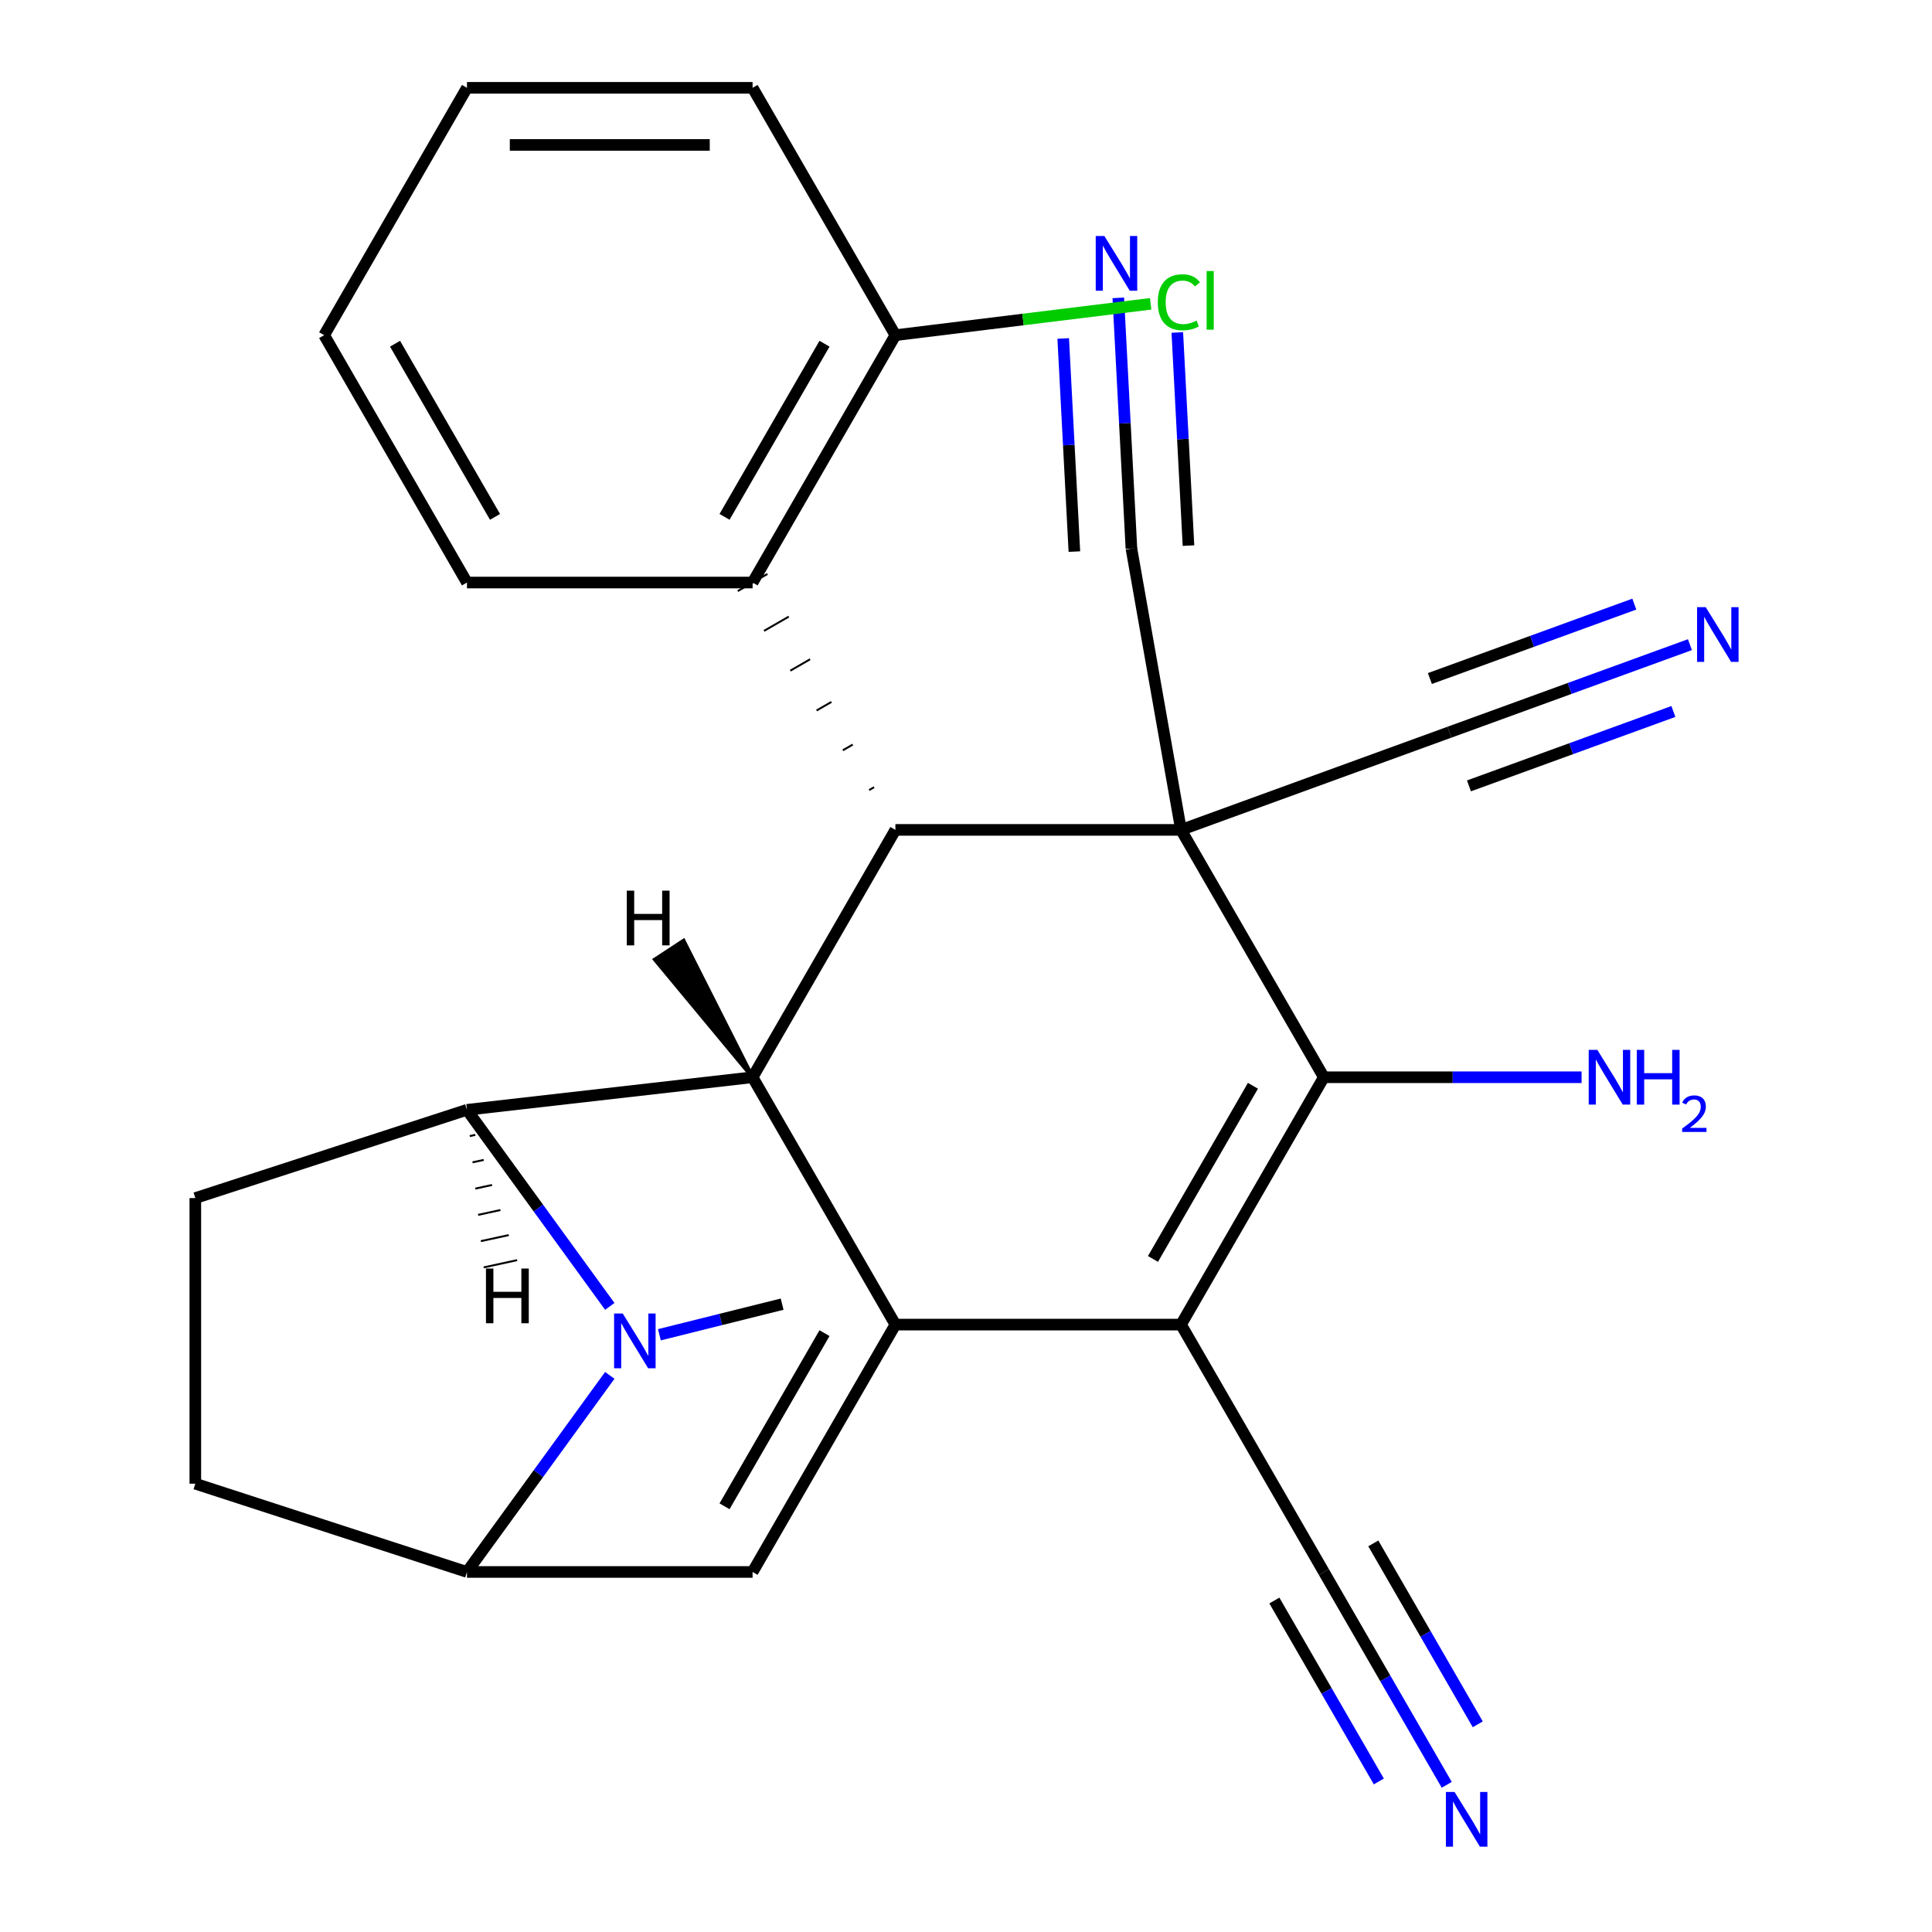 <?xml version='1.0' encoding='iso-8859-1'?>
<svg version='1.1' baseProfile='full'
              xmlns='http://www.w3.org/2000/svg'
                      xmlns:rdkit='http://www.rdkit.org/xml'
                      xmlns:xlink='http://www.w3.org/1999/xlink'
                  xml:space='preserve'
width='1000px' height='1000px' viewBox='0 0 1000 1000'>
<!-- END OF HEADER -->
<rect style='opacity:1.0;fill:#FFFFFF;stroke:none' width='1000' height='1000' x='0' y='0'> </rect>
<path class='bond-2' d='M 611.296,429.549 L 685.215,557.581' style='fill:none;fill-rule:evenodd;stroke:#000000;stroke-width:6px;stroke-linecap:butt;stroke-linejoin:miter;stroke-opacity:1' />
<path class='bond-4' d='M 611.296,429.549 L 463.457,429.549' style='fill:none;fill-rule:evenodd;stroke:#000000;stroke-width:6px;stroke-linecap:butt;stroke-linejoin:miter;stroke-opacity:1' />
<path class='bond-9' d='M 611.296,429.549 L 585.624,283.957' style='fill:none;fill-rule:evenodd;stroke:#000000;stroke-width:6px;stroke-linecap:butt;stroke-linejoin:miter;stroke-opacity:1' />
<path class='bond-10' d='M 611.296,429.549 L 750.218,378.986' style='fill:none;fill-rule:evenodd;stroke:#000000;stroke-width:6px;stroke-linecap:butt;stroke-linejoin:miter;stroke-opacity:1' />
<path class='bond-0' d='M 463.457,685.612 L 611.296,685.612' style='fill:none;fill-rule:evenodd;stroke:#000000;stroke-width:6px;stroke-linecap:butt;stroke-linejoin:miter;stroke-opacity:1' />
<path class='bond-7' d='M 463.457,685.612 L 389.538,813.644' style='fill:none;fill-rule:evenodd;stroke:#000000;stroke-width:6px;stroke-linecap:butt;stroke-linejoin:miter;stroke-opacity:1' />
<path class='bond-7' d='M 426.763,690.033 L 375.02,779.655' style='fill:none;fill-rule:evenodd;stroke:#000000;stroke-width:6px;stroke-linecap:butt;stroke-linejoin:miter;stroke-opacity:1' />
<path class='bond-26' d='M 463.457,685.612 L 389.538,557.581' style='fill:none;fill-rule:evenodd;stroke:#000000;stroke-width:6px;stroke-linecap:butt;stroke-linejoin:miter;stroke-opacity:1' />
<path class='bond-1' d='M 611.296,685.612 L 685.215,557.581' style='fill:none;fill-rule:evenodd;stroke:#000000;stroke-width:6px;stroke-linecap:butt;stroke-linejoin:miter;stroke-opacity:1' />
<path class='bond-1' d='M 596.777,651.624 L 648.52,562.002' style='fill:none;fill-rule:evenodd;stroke:#000000;stroke-width:6px;stroke-linecap:butt;stroke-linejoin:miter;stroke-opacity:1' />
<path class='bond-12' d='M 611.296,685.612 L 685.215,813.644' style='fill:none;fill-rule:evenodd;stroke:#000000;stroke-width:6px;stroke-linecap:butt;stroke-linejoin:miter;stroke-opacity:1' />
<path class='bond-19' d='M 685.215,557.581 L 751.916,557.581' style='fill:none;fill-rule:evenodd;stroke:#000000;stroke-width:6px;stroke-linecap:butt;stroke-linejoin:miter;stroke-opacity:1' />
<path class='bond-19' d='M 751.916,557.581 L 818.617,557.581' style='fill:none;fill-rule:evenodd;stroke:#0000FF;stroke-width:6px;stroke-linecap:butt;stroke-linejoin:miter;stroke-opacity:1' />
<path class='bond-3' d='M 389.538,557.581 L 463.457,429.549' style='fill:none;fill-rule:evenodd;stroke:#000000;stroke-width:6px;stroke-linecap:butt;stroke-linejoin:miter;stroke-opacity:1' />
<path class='bond-5' d='M 389.538,557.581 L 241.7,574.437' style='fill:none;fill-rule:evenodd;stroke:#000000;stroke-width:6px;stroke-linecap:butt;stroke-linejoin:miter;stroke-opacity:1' />
<path class='bond-30' d='M 389.538,557.581 L 353.814,486.92 L 338.978,496.647 Z' style='fill:#000000;fill-rule:evenodd;fill-opacity:1;stroke:#000000;stroke-width:2px;stroke-linecap:butt;stroke-linejoin:miter;stroke-opacity:1;' />
<path class='bond-11' d='M 452.418,407.471 L 449.857,408.95' style='fill:none;fill-rule:evenodd;stroke:#000000;stroke-width:1.0px;stroke-linecap:butt;stroke-linejoin:miter;stroke-opacity:1' />
<path class='bond-11' d='M 441.378,385.394 L 436.257,388.35' style='fill:none;fill-rule:evenodd;stroke:#000000;stroke-width:1.0px;stroke-linecap:butt;stroke-linejoin:miter;stroke-opacity:1' />
<path class='bond-11' d='M 430.339,363.316 L 422.657,367.751' style='fill:none;fill-rule:evenodd;stroke:#000000;stroke-width:1.0px;stroke-linecap:butt;stroke-linejoin:miter;stroke-opacity:1' />
<path class='bond-11' d='M 419.299,341.238 L 409.057,347.152' style='fill:none;fill-rule:evenodd;stroke:#000000;stroke-width:1.0px;stroke-linecap:butt;stroke-linejoin:miter;stroke-opacity:1' />
<path class='bond-11' d='M 408.26,319.16 L 395.457,326.552' style='fill:none;fill-rule:evenodd;stroke:#000000;stroke-width:1.0px;stroke-linecap:butt;stroke-linejoin:miter;stroke-opacity:1' />
<path class='bond-11' d='M 397.22,297.082 L 381.857,305.953' style='fill:none;fill-rule:evenodd;stroke:#000000;stroke-width:1.0px;stroke-linecap:butt;stroke-linejoin:miter;stroke-opacity:1' />
<path class='bond-6' d='M 241.7,574.437 L 278.662,625.31' style='fill:none;fill-rule:evenodd;stroke:#000000;stroke-width:6px;stroke-linecap:butt;stroke-linejoin:miter;stroke-opacity:1' />
<path class='bond-6' d='M 278.662,625.31 L 315.624,676.184' style='fill:none;fill-rule:evenodd;stroke:#0000FF;stroke-width:6px;stroke-linecap:butt;stroke-linejoin:miter;stroke-opacity:1' />
<path class='bond-16' d='M 241.7,574.437 L 101.098,620.121' style='fill:none;fill-rule:evenodd;stroke:#000000;stroke-width:6px;stroke-linecap:butt;stroke-linejoin:miter;stroke-opacity:1' />
<path class='bond-31' d='M 243.14,588.032 L 246.029,587.405' style='fill:none;fill-rule:evenodd;stroke:#000000;stroke-width:1.0px;stroke-linecap:butt;stroke-linejoin:miter;stroke-opacity:1' />
<path class='bond-31' d='M 244.58,601.627 L 250.358,600.373' style='fill:none;fill-rule:evenodd;stroke:#000000;stroke-width:1.0px;stroke-linecap:butt;stroke-linejoin:miter;stroke-opacity:1' />
<path class='bond-31' d='M 246.019,615.223 L 254.687,613.34' style='fill:none;fill-rule:evenodd;stroke:#000000;stroke-width:1.0px;stroke-linecap:butt;stroke-linejoin:miter;stroke-opacity:1' />
<path class='bond-31' d='M 247.459,628.818 L 259.016,626.308' style='fill:none;fill-rule:evenodd;stroke:#000000;stroke-width:1.0px;stroke-linecap:butt;stroke-linejoin:miter;stroke-opacity:1' />
<path class='bond-31' d='M 248.898,642.414 L 263.345,639.276' style='fill:none;fill-rule:evenodd;stroke:#000000;stroke-width:1.0px;stroke-linecap:butt;stroke-linejoin:miter;stroke-opacity:1' />
<path class='bond-31' d='M 250.338,656.009 L 267.674,652.244' style='fill:none;fill-rule:evenodd;stroke:#000000;stroke-width:1.0px;stroke-linecap:butt;stroke-linejoin:miter;stroke-opacity:1' />
<path class='bond-20' d='M 341.302,690.872 L 373.066,682.95' style='fill:none;fill-rule:evenodd;stroke:#0000FF;stroke-width:6px;stroke-linecap:butt;stroke-linejoin:miter;stroke-opacity:1' />
<path class='bond-20' d='M 373.066,682.95 L 404.83,675.029' style='fill:none;fill-rule:evenodd;stroke:#000000;stroke-width:6px;stroke-linecap:butt;stroke-linejoin:miter;stroke-opacity:1' />
<path class='bond-27' d='M 315.624,711.896 L 278.662,762.77' style='fill:none;fill-rule:evenodd;stroke:#0000FF;stroke-width:6px;stroke-linecap:butt;stroke-linejoin:miter;stroke-opacity:1' />
<path class='bond-27' d='M 278.662,762.77 L 241.7,813.644' style='fill:none;fill-rule:evenodd;stroke:#000000;stroke-width:6px;stroke-linecap:butt;stroke-linejoin:miter;stroke-opacity:1' />
<path class='bond-8' d='M 389.538,813.644 L 241.7,813.644' style='fill:none;fill-rule:evenodd;stroke:#000000;stroke-width:6px;stroke-linecap:butt;stroke-linejoin:miter;stroke-opacity:1' />
<path class='bond-29' d='M 241.7,813.644 L 101.098,767.959' style='fill:none;fill-rule:evenodd;stroke:#000000;stroke-width:6px;stroke-linecap:butt;stroke-linejoin:miter;stroke-opacity:1' />
<path class='bond-14' d='M 585.624,283.957 L 582.225,219.067' style='fill:none;fill-rule:evenodd;stroke:#000000;stroke-width:6px;stroke-linecap:butt;stroke-linejoin:miter;stroke-opacity:1' />
<path class='bond-14' d='M 582.225,219.067 L 578.826,154.177' style='fill:none;fill-rule:evenodd;stroke:#0000FF;stroke-width:6px;stroke-linecap:butt;stroke-linejoin:miter;stroke-opacity:1' />
<path class='bond-14' d='M 615.151,282.41 L 612.262,227.254' style='fill:none;fill-rule:evenodd;stroke:#000000;stroke-width:6px;stroke-linecap:butt;stroke-linejoin:miter;stroke-opacity:1' />
<path class='bond-14' d='M 612.262,227.254 L 609.373,172.098' style='fill:none;fill-rule:evenodd;stroke:#0000FF;stroke-width:6px;stroke-linecap:butt;stroke-linejoin:miter;stroke-opacity:1' />
<path class='bond-14' d='M 556.097,285.504 L 553.207,230.347' style='fill:none;fill-rule:evenodd;stroke:#000000;stroke-width:6px;stroke-linecap:butt;stroke-linejoin:miter;stroke-opacity:1' />
<path class='bond-14' d='M 553.207,230.347 L 550.318,175.191' style='fill:none;fill-rule:evenodd;stroke:#0000FF;stroke-width:6px;stroke-linecap:butt;stroke-linejoin:miter;stroke-opacity:1' />
<path class='bond-13' d='M 750.218,378.986 L 812.461,356.331' style='fill:none;fill-rule:evenodd;stroke:#000000;stroke-width:6px;stroke-linecap:butt;stroke-linejoin:miter;stroke-opacity:1' />
<path class='bond-13' d='M 812.461,356.331 L 874.704,333.676' style='fill:none;fill-rule:evenodd;stroke:#0000FF;stroke-width:6px;stroke-linecap:butt;stroke-linejoin:miter;stroke-opacity:1' />
<path class='bond-13' d='M 760.331,406.77 L 813.237,387.514' style='fill:none;fill-rule:evenodd;stroke:#000000;stroke-width:6px;stroke-linecap:butt;stroke-linejoin:miter;stroke-opacity:1' />
<path class='bond-13' d='M 813.237,387.514 L 866.144,368.257' style='fill:none;fill-rule:evenodd;stroke:#0000FF;stroke-width:6px;stroke-linecap:butt;stroke-linejoin:miter;stroke-opacity:1' />
<path class='bond-13' d='M 740.105,351.201 L 793.012,331.945' style='fill:none;fill-rule:evenodd;stroke:#000000;stroke-width:6px;stroke-linecap:butt;stroke-linejoin:miter;stroke-opacity:1' />
<path class='bond-13' d='M 793.012,331.945 L 845.919,312.688' style='fill:none;fill-rule:evenodd;stroke:#0000FF;stroke-width:6px;stroke-linecap:butt;stroke-linejoin:miter;stroke-opacity:1' />
<path class='bond-18' d='M 389.538,301.518 L 463.457,173.486' style='fill:none;fill-rule:evenodd;stroke:#000000;stroke-width:6px;stroke-linecap:butt;stroke-linejoin:miter;stroke-opacity:1' />
<path class='bond-18' d='M 375.02,267.529 L 426.763,177.907' style='fill:none;fill-rule:evenodd;stroke:#000000;stroke-width:6px;stroke-linecap:butt;stroke-linejoin:miter;stroke-opacity:1' />
<path class='bond-22' d='M 389.538,301.518 L 241.7,301.518' style='fill:none;fill-rule:evenodd;stroke:#000000;stroke-width:6px;stroke-linecap:butt;stroke-linejoin:miter;stroke-opacity:1' />
<path class='bond-15' d='M 685.215,813.644 L 717.02,868.732' style='fill:none;fill-rule:evenodd;stroke:#000000;stroke-width:6px;stroke-linecap:butt;stroke-linejoin:miter;stroke-opacity:1' />
<path class='bond-15' d='M 717.02,868.732 L 748.825,923.819' style='fill:none;fill-rule:evenodd;stroke:#0000FF;stroke-width:6px;stroke-linecap:butt;stroke-linejoin:miter;stroke-opacity:1' />
<path class='bond-15' d='M 659.608,828.428 L 686.643,875.252' style='fill:none;fill-rule:evenodd;stroke:#000000;stroke-width:6px;stroke-linecap:butt;stroke-linejoin:miter;stroke-opacity:1' />
<path class='bond-15' d='M 686.643,875.252 L 713.677,922.077' style='fill:none;fill-rule:evenodd;stroke:#0000FF;stroke-width:6px;stroke-linecap:butt;stroke-linejoin:miter;stroke-opacity:1' />
<path class='bond-15' d='M 710.821,798.86 L 737.855,845.685' style='fill:none;fill-rule:evenodd;stroke:#000000;stroke-width:6px;stroke-linecap:butt;stroke-linejoin:miter;stroke-opacity:1' />
<path class='bond-15' d='M 737.855,845.685 L 764.889,892.509' style='fill:none;fill-rule:evenodd;stroke:#0000FF;stroke-width:6px;stroke-linecap:butt;stroke-linejoin:miter;stroke-opacity:1' />
<path class='bond-17' d='M 101.098,620.121 L 101.098,767.959' style='fill:none;fill-rule:evenodd;stroke:#000000;stroke-width:6px;stroke-linecap:butt;stroke-linejoin:miter;stroke-opacity:1' />
<path class='bond-21' d='M 463.457,173.486 L 529.517,165.373' style='fill:none;fill-rule:evenodd;stroke:#000000;stroke-width:6px;stroke-linecap:butt;stroke-linejoin:miter;stroke-opacity:1' />
<path class='bond-21' d='M 529.517,165.373 L 595.577,157.26' style='fill:none;fill-rule:evenodd;stroke:#00CC00;stroke-width:6px;stroke-linecap:butt;stroke-linejoin:miter;stroke-opacity:1' />
<path class='bond-23' d='M 463.457,173.486 L 389.538,45.455' style='fill:none;fill-rule:evenodd;stroke:#000000;stroke-width:6px;stroke-linecap:butt;stroke-linejoin:miter;stroke-opacity:1' />
<path class='bond-24' d='M 241.7,301.518 L 167.781,173.486' style='fill:none;fill-rule:evenodd;stroke:#000000;stroke-width:6px;stroke-linecap:butt;stroke-linejoin:miter;stroke-opacity:1' />
<path class='bond-24' d='M 256.219,267.529 L 204.476,177.907' style='fill:none;fill-rule:evenodd;stroke:#000000;stroke-width:6px;stroke-linecap:butt;stroke-linejoin:miter;stroke-opacity:1' />
<path class='bond-25' d='M 389.538,45.455 L 241.7,45.455' style='fill:none;fill-rule:evenodd;stroke:#000000;stroke-width:6px;stroke-linecap:butt;stroke-linejoin:miter;stroke-opacity:1' />
<path class='bond-25' d='M 367.363,75.022 L 263.876,75.022' style='fill:none;fill-rule:evenodd;stroke:#000000;stroke-width:6px;stroke-linecap:butt;stroke-linejoin:miter;stroke-opacity:1' />
<path class='bond-28' d='M 167.781,173.486 L 241.7,45.455' style='fill:none;fill-rule:evenodd;stroke:#000000;stroke-width:6px;stroke-linecap:butt;stroke-linejoin:miter;stroke-opacity:1' />
<path  class='atom-7' d='M 322.337 679.88
L 331.617 694.88
Q 332.537 696.36, 334.017 699.04
Q 335.497 701.72, 335.577 701.88
L 335.577 679.88
L 339.337 679.88
L 339.337 708.2
L 335.457 708.2
L 325.497 691.8
Q 324.337 689.88, 323.097 687.68
Q 321.897 685.48, 321.537 684.8
L 321.537 708.2
L 317.857 708.2
L 317.857 679.88
L 322.337 679.88
' fill='#0000FF'/>
<path  class='atom-14' d='M 882.88 314.262
L 892.16 329.262
Q 893.08 330.742, 894.56 333.422
Q 896.04 336.102, 896.12 336.262
L 896.12 314.262
L 899.88 314.262
L 899.88 342.582
L 896 342.582
L 886.04 326.182
Q 884.88 324.262, 883.64 322.062
Q 882.44 319.862, 882.08 319.182
L 882.08 342.582
L 878.4 342.582
L 878.4 314.262
L 882.88 314.262
' fill='#0000FF'/>
<path  class='atom-15' d='M 571.63 122.161
L 580.91 137.161
Q 581.83 138.641, 583.31 141.321
Q 584.79 144.001, 584.87 144.161
L 584.87 122.161
L 588.63 122.161
L 588.63 150.481
L 584.75 150.481
L 574.79 134.081
Q 573.63 132.161, 572.39 129.961
Q 571.19 127.761, 570.83 127.081
L 570.83 150.481
L 567.15 150.481
L 567.15 122.161
L 571.63 122.161
' fill='#0000FF'/>
<path  class='atom-16' d='M 752.874 927.515
L 762.154 942.515
Q 763.074 943.995, 764.554 946.675
Q 766.034 949.355, 766.114 949.515
L 766.114 927.515
L 769.874 927.515
L 769.874 955.835
L 765.994 955.835
L 756.034 939.435
Q 754.874 937.515, 753.634 935.315
Q 752.434 933.115, 752.074 932.435
L 752.074 955.835
L 748.394 955.835
L 748.394 927.515
L 752.874 927.515
' fill='#0000FF'/>
<path  class='atom-20' d='M 826.793 543.421
L 836.073 558.421
Q 836.993 559.901, 838.473 562.581
Q 839.953 565.261, 840.033 565.421
L 840.033 543.421
L 843.793 543.421
L 843.793 571.741
L 839.913 571.741
L 829.953 555.341
Q 828.793 553.421, 827.553 551.221
Q 826.353 549.021, 825.993 548.341
L 825.993 571.741
L 822.313 571.741
L 822.313 543.421
L 826.793 543.421
' fill='#0000FF'/>
<path  class='atom-20' d='M 847.193 543.421
L 851.033 543.421
L 851.033 555.461
L 865.513 555.461
L 865.513 543.421
L 869.353 543.421
L 869.353 571.741
L 865.513 571.741
L 865.513 558.661
L 851.033 558.661
L 851.033 571.741
L 847.193 571.741
L 847.193 543.421
' fill='#0000FF'/>
<path  class='atom-20' d='M 870.725 570.747
Q 871.412 568.978, 873.049 568.001
Q 874.685 566.998, 876.956 566.998
Q 879.781 566.998, 881.365 568.529
Q 882.949 570.061, 882.949 572.78
Q 882.949 575.552, 880.889 578.139
Q 878.857 580.726, 874.633 583.789
L 883.265 583.789
L 883.265 585.901
L 870.673 585.901
L 870.673 584.132
Q 874.157 581.65, 876.217 579.802
Q 878.302 577.954, 879.305 576.291
Q 880.309 574.628, 880.309 572.912
Q 880.309 571.117, 879.411 570.113
Q 878.513 569.11, 876.956 569.11
Q 875.451 569.11, 874.448 569.717
Q 873.445 570.325, 872.732 571.671
L 870.725 570.747
' fill='#0000FF'/>
<path  class='atom-22' d='M 599.273 156.445
Q 599.273 149.405, 602.553 145.725
Q 605.873 142.005, 612.153 142.005
Q 617.993 142.005, 621.113 146.125
L 618.473 148.285
Q 616.193 145.285, 612.153 145.285
Q 607.873 145.285, 605.593 148.165
Q 603.353 151.005, 603.353 156.445
Q 603.353 162.045, 605.673 164.925
Q 608.033 167.805, 612.593 167.805
Q 615.713 167.805, 619.353 165.925
L 620.473 168.925
Q 618.993 169.885, 616.753 170.445
Q 614.513 171.005, 612.033 171.005
Q 605.873 171.005, 602.553 167.245
Q 599.273 163.485, 599.273 156.445
' fill='#00CC00'/>
<path  class='atom-22' d='M 624.553 140.285
L 628.233 140.285
L 628.233 170.645
L 624.553 170.645
L 624.553 140.285
' fill='#00CC00'/>
<path  class='atom-27' d='M 324.416 461
L 328.256 461
L 328.256 473.04
L 342.736 473.04
L 342.736 461
L 346.576 461
L 346.576 489.32
L 342.736 489.32
L 342.736 476.24
L 328.256 476.24
L 328.256 489.32
L 324.416 489.32
L 324.416 461
' fill='#000000'/>
<path  class='atom-28' d='M 251.536 656.591
L 255.376 656.591
L 255.376 668.631
L 269.856 668.631
L 269.856 656.591
L 273.696 656.591
L 273.696 684.911
L 269.856 684.911
L 269.856 671.831
L 255.376 671.831
L 255.376 684.911
L 251.536 684.911
L 251.536 656.591
' fill='#000000'/>
</svg>
